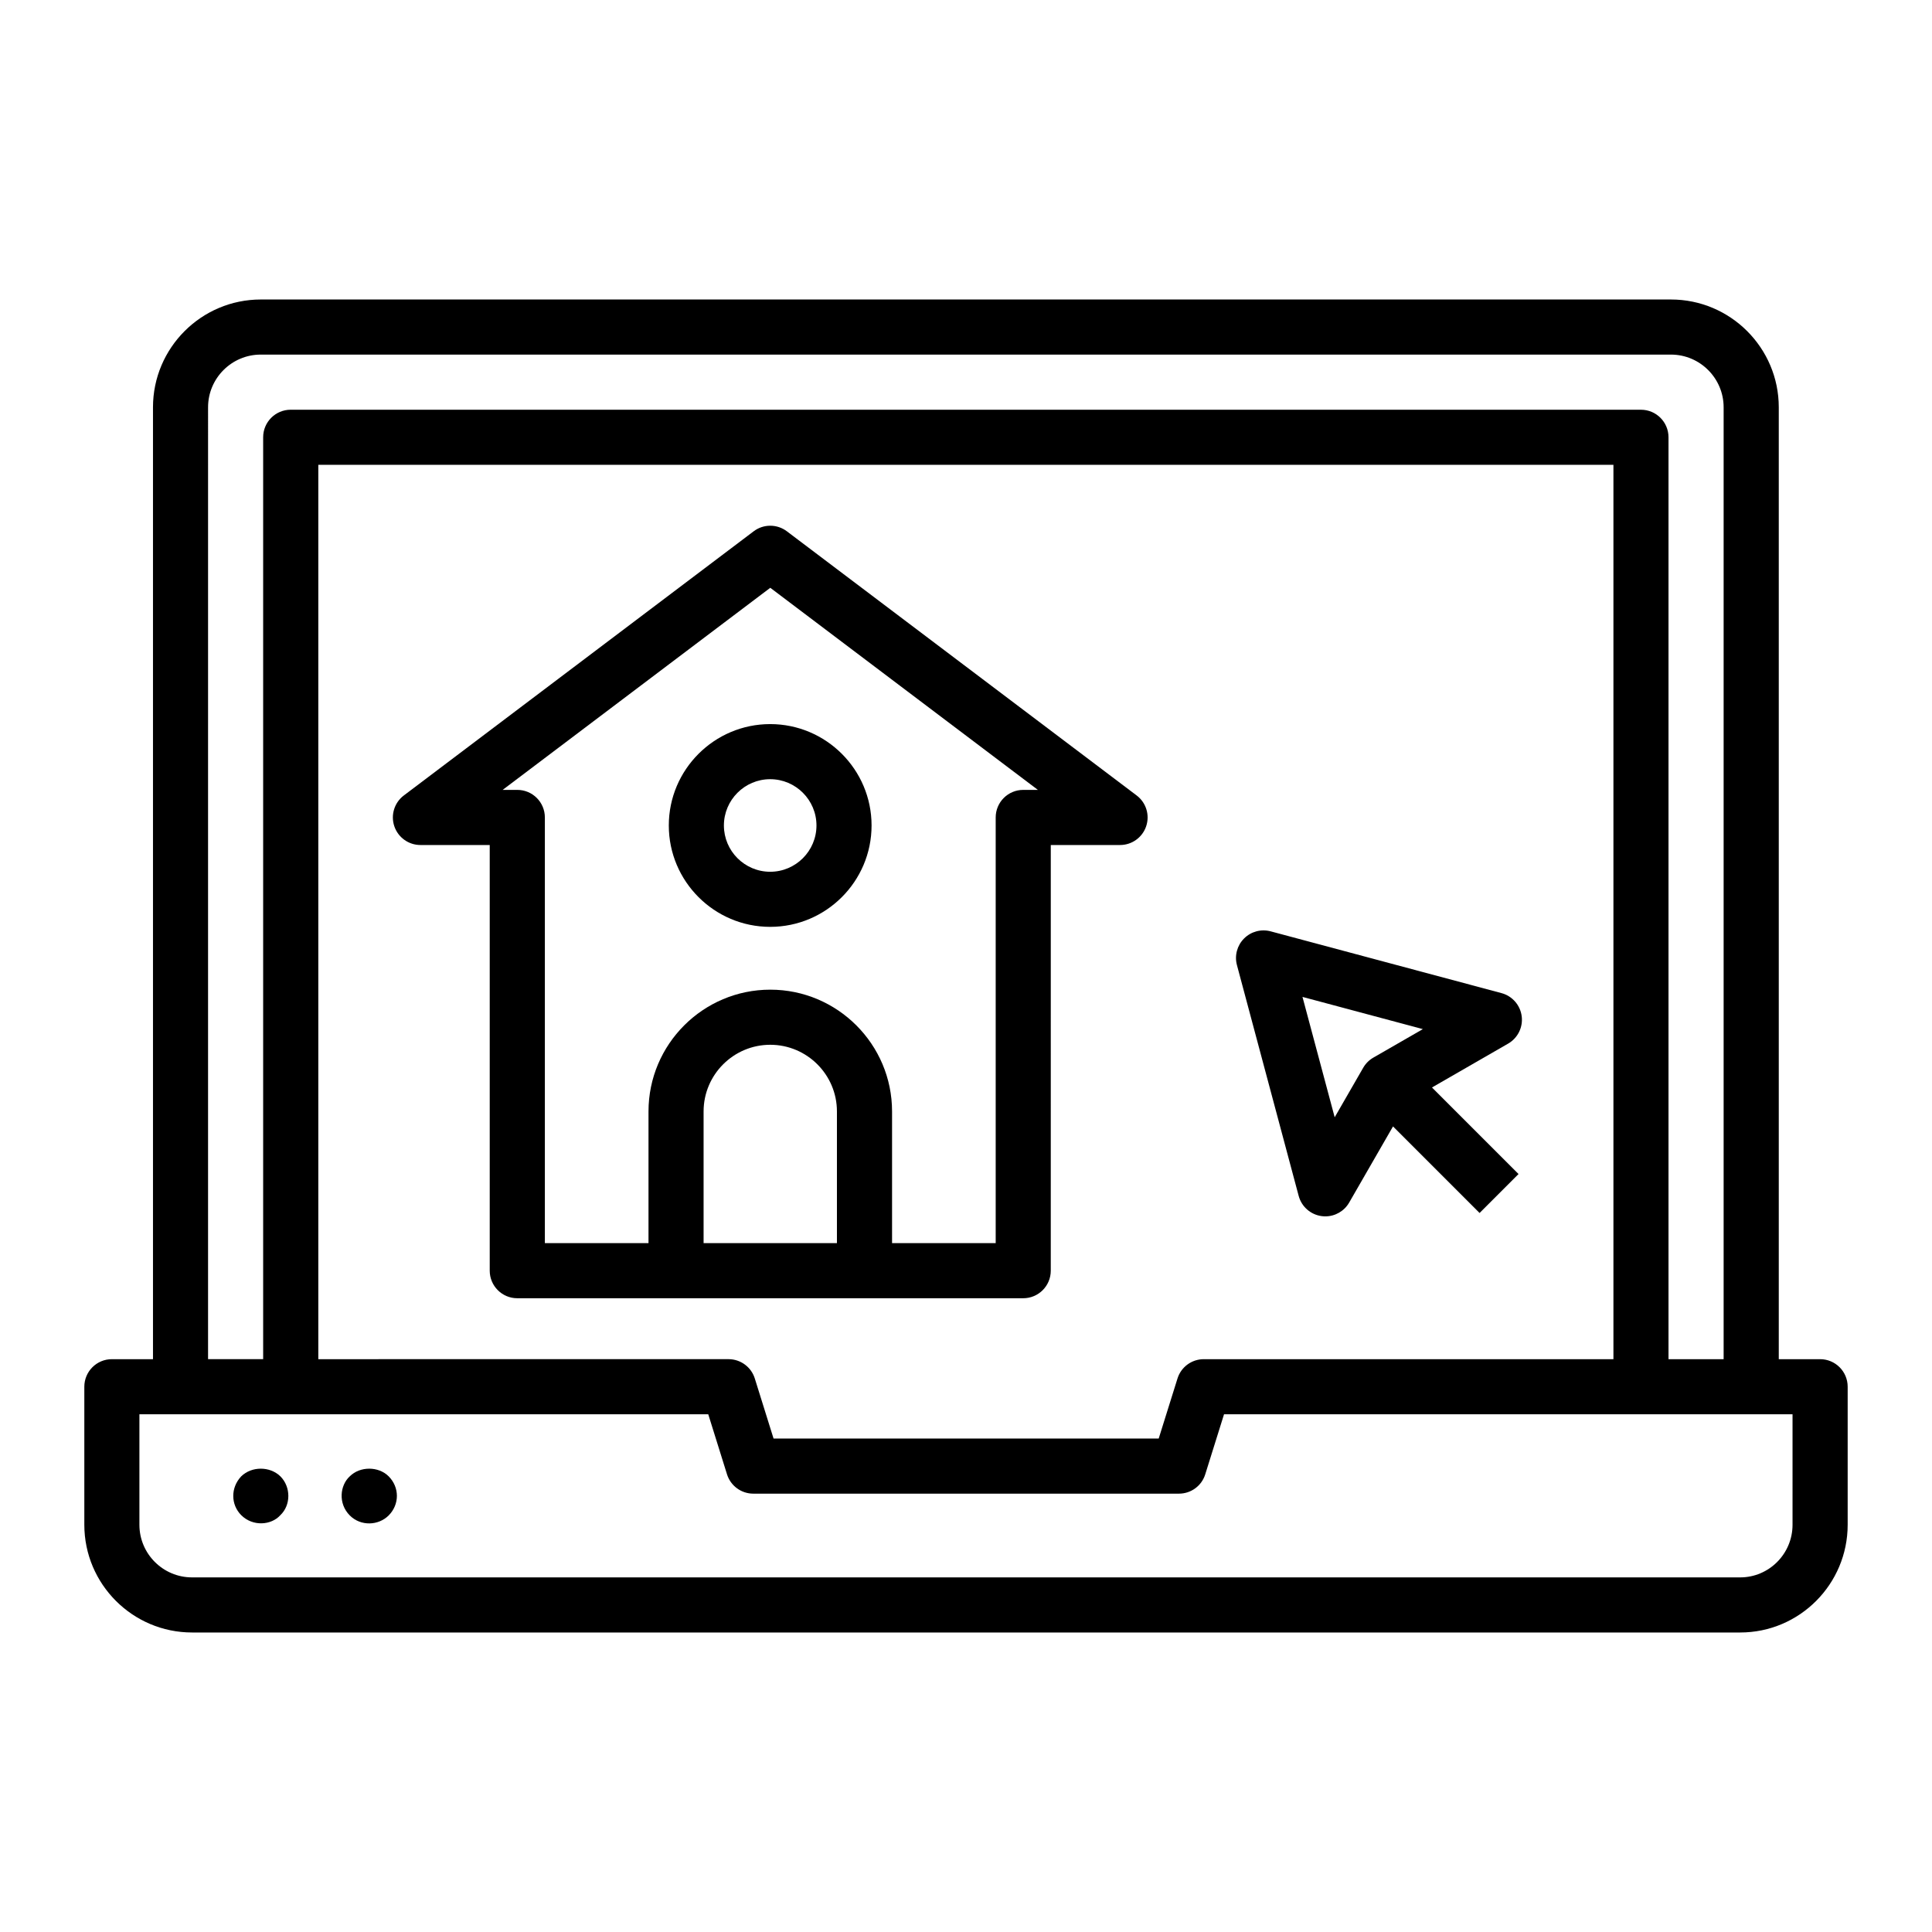 <?xml version="1.0" encoding="UTF-8"?>
<!-- Uploaded to: ICON Repo, www.svgrepo.com, Generator: ICON Repo Mixer Tools -->
<svg fill="#000000" width="800px" height="800px" version="1.1" viewBox="144 144 512 512" xmlns="http://www.w3.org/2000/svg">
 <g>
  <path d="m352.53 284.8c-2.609-1.969-6.203-1.969-8.801 0l-92.711 70.008c-2.504 1.891-3.523 5.168-2.523 8.148 1 2.973 3.785 4.981 6.922 4.981h18.367v112.81c0 4.031 3.266 7.301 7.301 7.301h134.08c4.035 0 7.301-3.269 7.301-7.301l0.004-112.81h18.359c3.137 0 5.926-2.008 6.922-4.981 1-2.977-0.02-6.258-2.523-8.148zm-22.07 188.64v-34.895c0-9.742 7.93-17.668 17.668-17.668 9.738 0 17.668 7.926 17.668 17.668v34.895zm84.711-120.11c-4.035 0-7.301 3.269-7.301 7.301v112.81h-27.465v-34.895c0-17.793-14.477-32.273-32.273-32.273-17.797 0-32.273 14.477-32.273 32.273v34.895h-27.465v-112.81c0-4.031-3.266-7.301-7.301-7.301h-3.887l70.926-53.559 70.918 53.559z"/>
  <path d="m321.24 362.76c0 14.812 12.051 26.867 26.867 26.867s26.867-12.055 26.867-26.867-12.051-26.867-26.867-26.867-26.867 12.055-26.867 26.867zm39.133 0c0 6.762-5.504 12.266-12.266 12.266-6.758 0-12.266-5.5-12.266-12.266 0-6.762 5.504-12.266 12.266-12.266 6.762 0.004 12.266 5.504 12.266 12.266z"/>
  <path d="m543.67 420.57c2.559-1.477 3.981-4.348 3.594-7.277s-2.496-5.34-5.348-6.106l-61.172-16.371c-2.539-0.676-5.207 0.047-7.051 1.891-1.848 1.844-2.566 4.531-1.891 7.047l16.363 61.176c0.762 2.856 3.172 4.969 6.106 5.356 0.312 0.039 0.633 0.062 0.949 0.062 2.59 0 5.012-1.375 6.324-3.656l11.621-20.18 22.941 22.941 10.324-10.324-22.938-22.938zm-45.965 19.52-8.535-31.898 31.902 8.535-13.129 7.555c-1.113 0.641-2.039 1.57-2.68 2.684z"/>
  <path d="m586.82 223.37h-373.71c-15.75 0-28.566 12.816-28.566 28.566v252.26h-10.895c-4.035 0-7.301 3.269-7.301 7.301v36.578c0 15.742 12.805 28.551 28.551 28.551h410.28c15.703 0 28.473-12.805 28.473-28.551v-36.578c0-4.031-3.266-7.301-7.301-7.301h-10.957v-252.26c0-15.75-12.82-28.566-28.57-28.566zm-387.68 28.566c0-7.699 6.262-13.965 13.961-13.965h373.71c7.699 0 13.969 6.266 13.969 13.965v252.26h-14.609v-244.31c0-4.031-3.266-7.301-7.301-7.301l-357.83-0.004c-4.035 0-7.301 3.269-7.301 7.301v244.31h-14.602zm263.87 252.26c-3.195 0-6.019 2.074-6.965 5.125l-4.977 15.906-102.07-0.004-4.969-15.906c-0.949-3.047-3.773-5.125-6.965-5.125l-108.71 0.004v-237.01h343.22v237.01zm156.03 43.883c0 7.691-6.227 13.945-13.867 13.945h-410.28c-7.695 0-13.949-6.258-13.949-13.945v-29.277h150.75l4.969 15.906c0.949 3.047 3.773 5.125 6.965 5.125h112.81c3.195 0 6.019-2.074 6.965-5.125l4.977-15.906h150.66z"/>
  <path d="m207.93 535.24c-2.852 3.023-2.781 7.508 0 10.297 3.09 3.074 7.961 2.68 10.367 0 2.793-2.641 2.852-7.445 0-10.297-2.773-2.699-7.594-2.699-10.367 0z"/>
  <path d="m236.7 535.24c-2.598 2.356-3.16 7.195 0 10.371 2.922 2.922 7.606 2.691 10.297 0 2.906-2.922 2.918-7.438 0-10.371-2.703-2.699-7.594-2.699-10.297 0z"/>
 </g>
</svg>